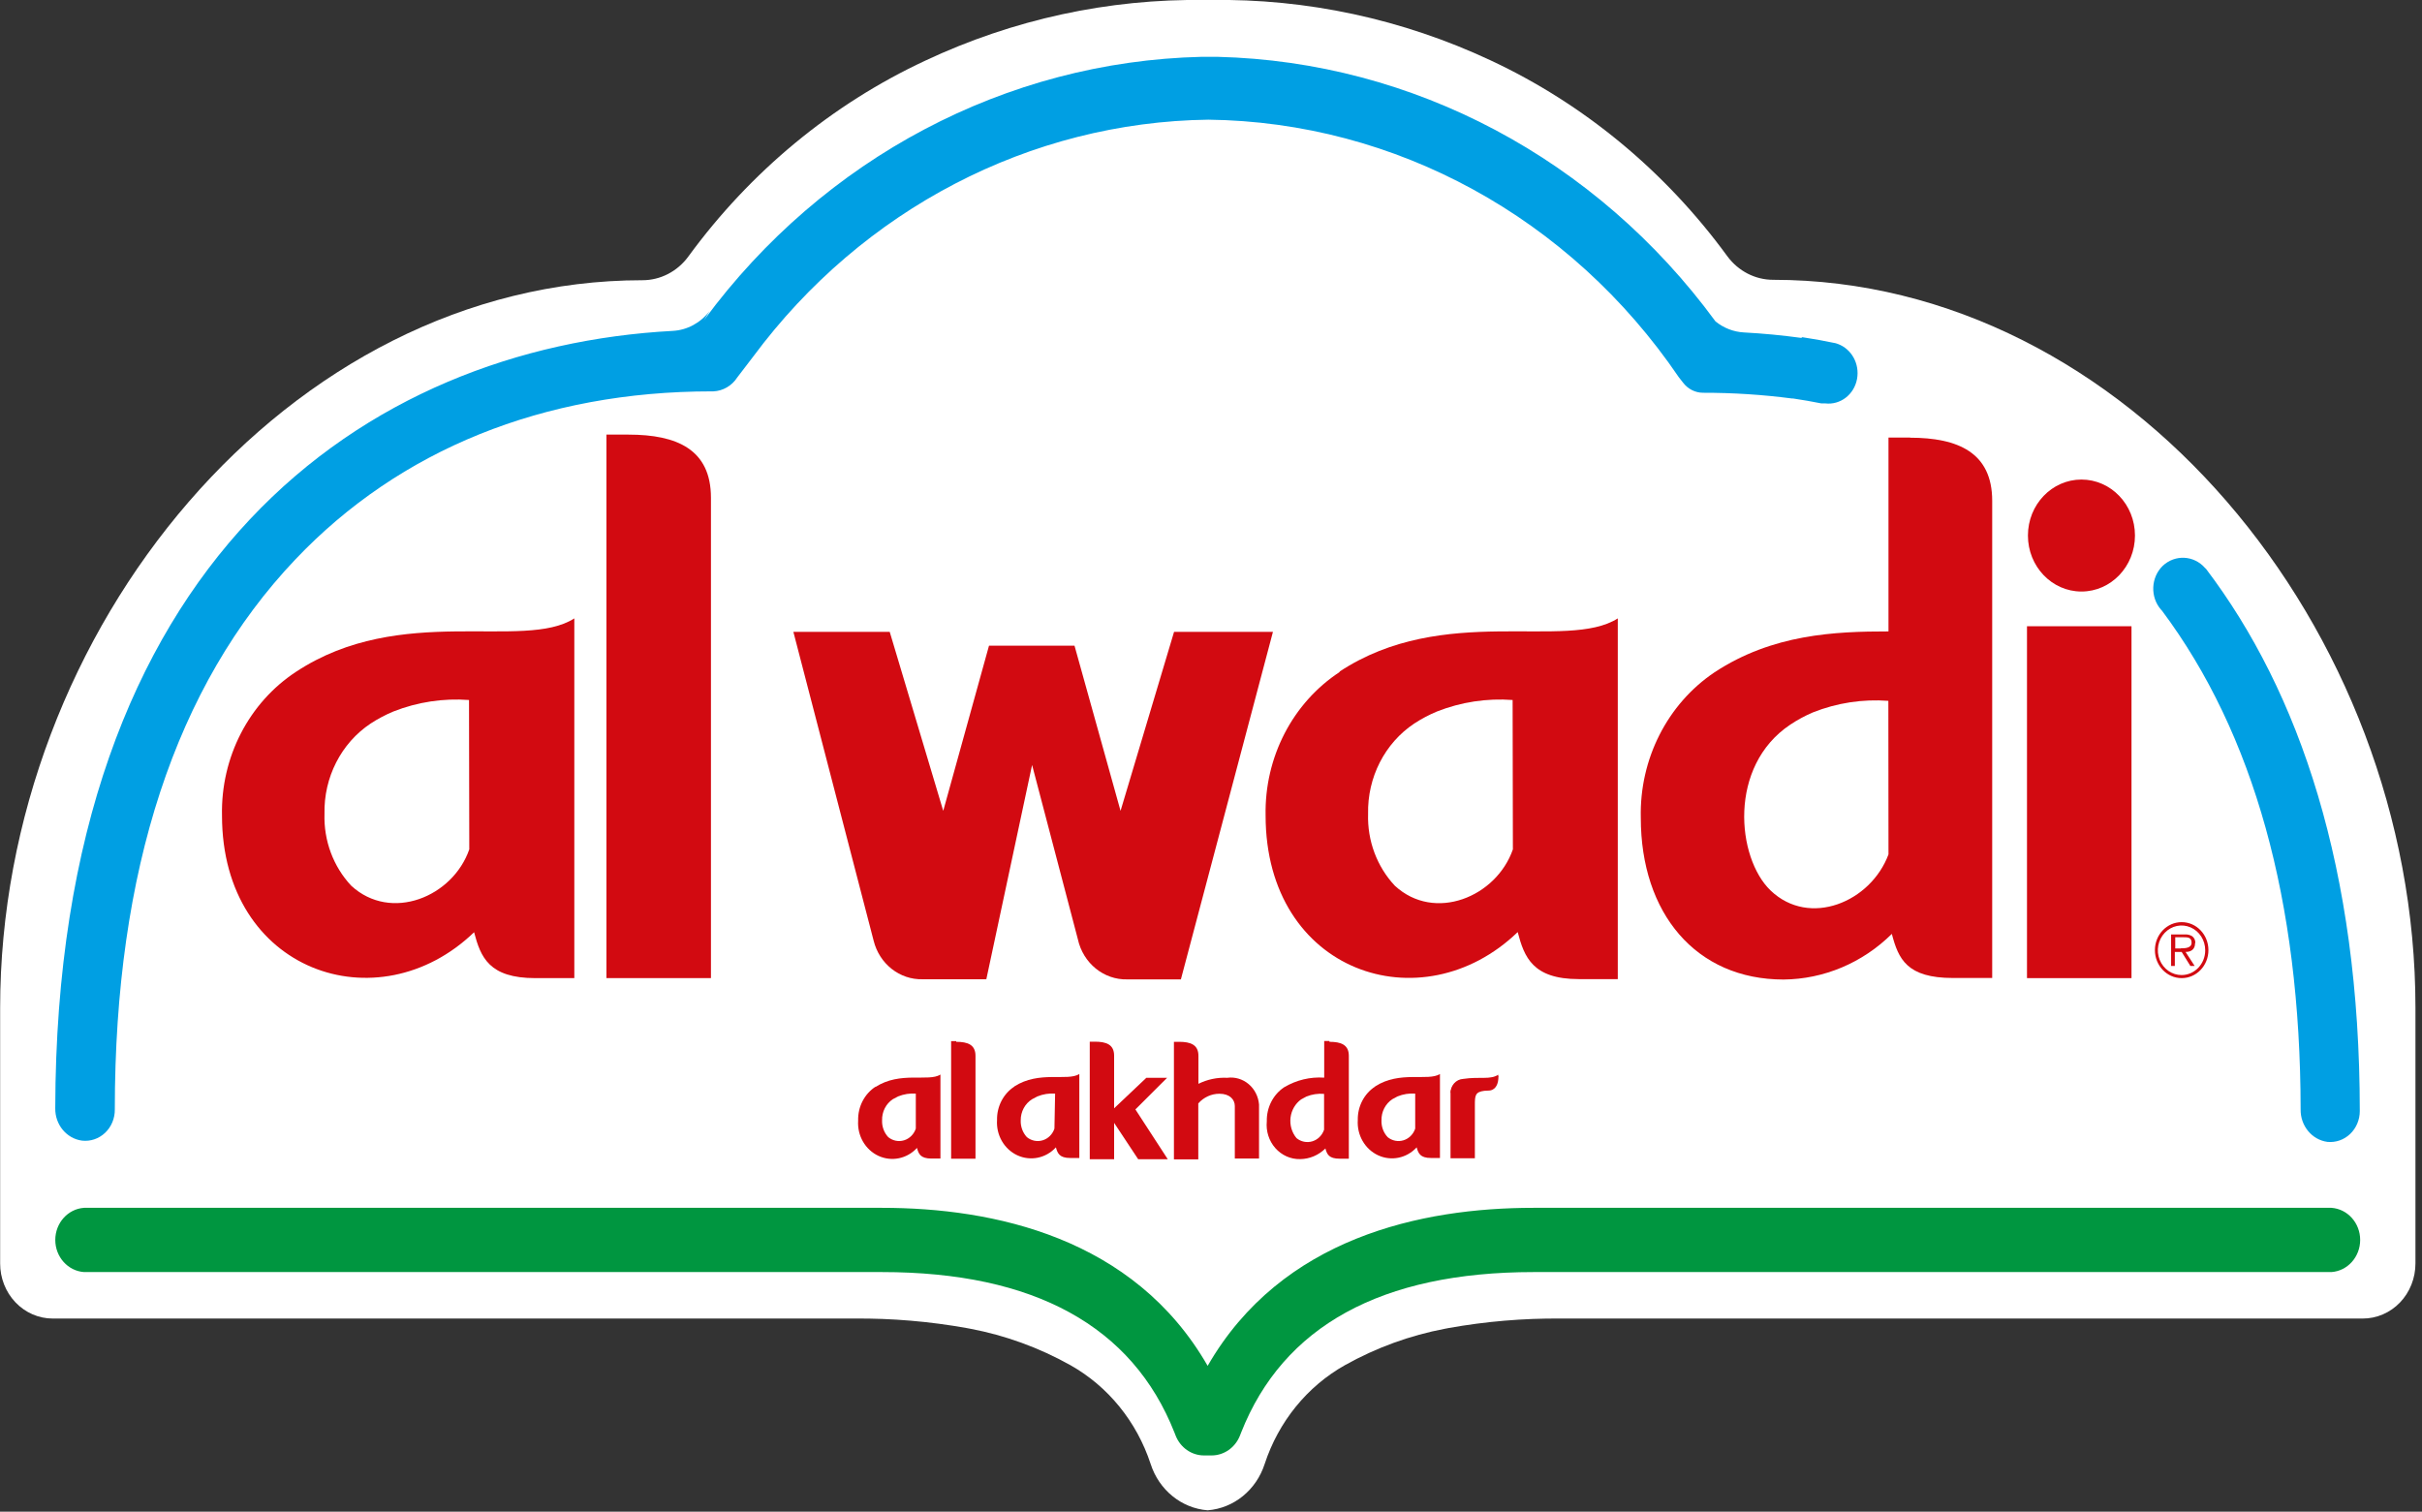<?xml version="1.0" encoding="UTF-8"?>
<svg width="173px" height="108px" viewBox="0 0 173 108" version="1.1" xmlns="http://www.w3.org/2000/svg" xmlns:xlink="http://www.w3.org/1999/xlink">
    <rect x="0" y="0" width="173" height="108" fill="#333333" stroke="none"/>
    <!-- Generator: sketchtool 53 (72520) - https://sketchapp.com -->
    <title>039580F7-F7ED-4726-82BF-3594CCCA84AD</title>
    <desc>Created with sketchtool.</desc>
    <g id="Page-1" stroke="none" stroke-width="1" fill="none" fill-rule="evenodd">
        <g id="00--alwadi--Home" transform="translate(-248, -35)" fill-rule="nonzero">
            <g id="Group-4" transform="translate(248, 34)">
                <g id="Asset-1">
                    <path d="M86.261,108.9 C88.131,108.753 89.735,107.449 90.333,105.59 C91.326,102.565 93.374,100.044 96.068,98.53 C98.304,97.28 100.713,96.403 103.207,95.93 L103.465,95.88 L103.465,95.88 C106.117,95.405 108.804,95.177 111.494,95.2 L168.756,95.2 C169.757,95.205 170.719,94.792 171.428,94.053 C172.137,93.313 172.534,92.308 172.532,91.26 L172.532,72.99 C172.532,45.91 151.905,20.99 126.653,20.99 L126.653,20.99 C125.374,20.99 124.166,20.37 123.384,19.31 C118.952,13.238 113.135,8.425 106.467,5.31 C100.173,2.362 93.338,0.891 86.443,1 L86.079,1 C79.188,0.903 72.36,2.384 66.075,5.34 C59.406,8.455 53.59,13.268 49.157,19.34 C48.375,20.4 47.168,21.02 45.888,21.02 L45.888,21.02 C20.636,21.02 0.01,45.91 0.01,73.02 L0.01,91.26 C0.007,92.304 0.402,93.306 1.106,94.045 C1.811,94.785 2.768,95.2 3.766,95.2 L61.018,95.2 C63.709,95.177 66.395,95.405 69.047,95.88 L69.047,95.88 L69.315,95.93 C71.81,96.402 74.219,97.28 76.455,98.53 C79.148,100.044 81.196,102.565 82.189,105.59 C82.787,107.449 84.391,108.753 86.261,108.9" id="Path" fill="#FFFFFF"></path>
                    <path d="M86.261,98.58 C91.547,89.4 101.554,87.29 109.535,87.29 L166.529,87.29 C167.685,87.37 168.583,88.374 168.583,89.585 C168.583,90.796 167.685,91.8 166.529,91.88 L109.544,91.88 C98.677,91.88 91.652,95.74 88.651,103.35 L88.565,103.57 C88.225,104.422 87.43,104.978 86.548,104.98 L85.993,104.98 C85.111,104.978 84.316,104.422 83.977,103.57 L83.891,103.35 C80.889,95.74 73.864,91.88 62.997,91.88 L6.002,91.88 C4.847,91.8 3.949,90.796 3.949,89.585 C3.949,88.374 4.847,87.37 6.002,87.29 L62.987,87.29 C70.968,87.29 80.985,89.4 86.261,98.58" id="Path" fill="#009640"></path>
                    <path d="M128.66,25.14 C127.297,24.953 125.93,24.823 124.56,24.75 C123.823,24.709 123.116,24.434 122.534,23.96 C114.028,12.353 100.954,5.403 86.978,5.06 L86.825,5.06 L85.955,5.06 L85.812,5.06 C71.882,5.39 58.841,12.284 50.323,23.82 L50.266,23.9 L50.686,23.22 C50.042,24.068 49.082,24.585 48.048,24.64 C26.265,25.81 4.014,40.85 3.947,80.18 C3.929,81.347 4.752,82.342 5.859,82.49 C6.461,82.559 7.063,82.354 7.511,81.927 C7.958,81.501 8.21,80.894 8.201,80.26 C8.201,63.19 12.54,49.97 21.104,40.96 C28.55,33.12 38.825,28.96 50.83,28.96 L50.954,28.96 C51.644,28.93 52.279,28.559 52.665,27.96 L53.812,26.46 L53.812,26.46 C61.62,15.942 73.581,9.718 86.309,9.55 C99.678,9.71 112.169,16.548 119.915,27.95 L120.221,28.34 C120.566,28.794 121.09,29.059 121.645,29.06 C123.773,29.057 125.899,29.194 128.01,29.47 L128.087,29.47 C128.762,29.57 129.431,29.687 130.094,29.82 L130.371,29.82 C131.451,29.95 132.443,29.187 132.646,28.07 C132.842,26.995 132.257,25.932 131.27,25.57 L131.117,25.52 C130.327,25.353 129.533,25.21 128.737,25.09 L128.66,25.14 Z" id="Path" fill="#009FE3"></path>
                    <path d="M154.429,44.63 C160.986,53.41 164.312,65.36 164.331,80.25 C164.307,81.423 165.13,82.427 166.242,82.58 C166.835,82.639 167.424,82.434 167.864,82.015 C168.304,81.596 168.556,81.003 168.556,80.38 C168.556,63.08 164.245,50.44 157.573,41.64 L157.506,41.58 C156.712,40.67 155.365,40.599 154.486,41.42 C153.627,42.253 153.572,43.655 154.362,44.56 L154.429,44.63 Z" id="Path" fill="#009FE3"></path>
                    <path d="M155.776,68.76 L155.375,68.76 L155.375,67.96 L155.987,67.96 C156.254,67.96 156.541,67.96 156.541,68.35 C156.541,68.74 156.073,68.75 155.767,68.75 M156.809,68.35 C156.813,68.155 156.718,67.973 156.56,67.87 C156.399,67.782 156.216,67.743 156.035,67.76 L155.079,67.76 L155.079,70.01 L155.346,70.01 L155.346,69.01 L155.834,69.01 L156.455,70.01 L156.761,70.01 L156.111,69.01 C156.493,69.01 156.79,68.83 156.79,68.39" id="Shape" fill="#D20A11"></path>
                    <path d="M155.834,70.66 C155.149,70.664 154.529,70.235 154.264,69.574 C153.999,68.913 154.142,68.15 154.625,67.642 C155.108,67.134 155.836,66.98 156.469,67.254 C157.103,67.527 157.516,68.173 157.516,68.89 C157.516,69.864 156.764,70.654 155.834,70.66 M155.834,66.88 C154.778,66.88 153.922,67.775 153.922,68.88 C153.922,69.985 154.778,70.88 155.834,70.88 C156.89,70.88 157.745,69.985 157.745,68.88 C157.745,67.775 156.89,66.88 155.834,66.88" id="Shape" fill="#D20A11"></path>
                    <rect id="Rectangle" fill="#D20A11" x="144.785" y="45.74" width="7.465" height="25.14"></rect>
                    <path d="M148.675,43.26 C150.786,43.26 152.498,41.469 152.498,39.26 C152.498,37.051 150.786,35.26 148.675,35.26 C146.563,35.26 144.852,37.051 144.852,39.26 C144.852,41.469 146.563,43.26 148.675,43.26" id="Path" fill="#D20A11"></path>
                    <path d="M33.52,61.68 C32.344,65.08 27.929,66.89 25.09,64.28 C23.81,62.915 23.119,61.061 23.178,59.15 C23.118,56.541 24.37,54.089 26.476,52.69 C26.992,52.353 27.536,52.066 28.101,51.83 C29.823,51.152 31.665,50.872 33.501,51.01 L33.52,61.68 Z M21.152,48.99 C17.781,51.198 15.769,55.1 15.857,59.26 C15.857,70.44 27.011,74.21 33.864,67.6 C34.332,69.39 34.935,70.88 38.242,70.88 L41.023,70.88 L41.023,45.18 C37.4,47.51 28.636,44.06 21.152,48.99 L21.152,48.99 Z" id="Shape" fill="#D20A11"></path>
                    <path d="M44.884,32.05 L43.317,32.05 L43.317,70.88 L50.782,70.88 L50.782,36.56 C50.782,33.11 48.354,32.05 44.894,32.05" id="Path" fill="#D20A11"></path>
                    <path d="M134.892,62.04 C133.631,65.44 129.253,67.28 126.472,64.62 C124.044,62.29 123.423,55.74 127.877,52.77 C128.386,52.431 128.923,52.139 129.482,51.9 C131.203,51.215 133.046,50.932 134.883,51.07 L134.892,62.04 Z M136.45,32.26 L134.892,32.26 L134.892,46.11 L134.892,46.11 C131.069,46.11 126.615,46.3 122.467,49.03 C119.095,51.296 117.099,55.239 117.2,59.43 C117.2,66.24 121.129,70.98 127.399,70.98 C130.277,70.954 133.04,69.79 135.131,67.72 C135.6,69.51 136.202,70.87 139.499,70.87 L142.3,70.87 L142.3,36.78 C142.3,33.34 139.872,32.27 136.421,32.27 L136.45,32.26 Z" id="Shape" fill="#D20A11"></path>
                    <path d="M108.063,61.68 C106.887,65.08 102.471,66.9 99.633,64.28 C98.352,62.915 97.662,61.061 97.721,59.15 C97.663,56.541 98.914,54.09 101.019,52.69 C101.534,52.353 102.078,52.065 102.643,51.83 C104.366,51.152 106.208,50.873 108.044,51.01 L108.063,61.68 Z M95.704,49 C92.333,51.204 90.318,55.101 90.4,59.26 C90.4,70.49 101.554,74.2 108.407,67.59 C108.875,69.38 109.477,70.95 112.775,70.95 L115.556,70.95 L115.556,45.18 C111.905,47.51 103.131,44.06 95.666,48.99 L95.704,49 Z" id="Shape" fill="#D20A11"></path>
                    <path d="M83.862,46.14 L80.039,58.93 L76.751,47.13 L70.643,47.13 L67.374,58.93 L63.551,46.14 L56.669,46.14 L62.404,68.21 C62.817,69.866 64.267,71.006 65.902,70.96 L70.452,70.96 L73.721,55.65 L76.99,68.1 C77.366,69.815 78.845,71.015 80.526,70.97 L84.349,70.97 L90.925,46.14 L83.862,46.14 Z" id="Path" fill="#D20A11"></path>
                    <path d="M75.317,81.63 C75.184,82.033 74.873,82.344 74.483,82.465 C74.092,82.586 73.669,82.502 73.348,82.24 C73.051,81.92 72.892,81.486 72.909,81.04 C72.903,80.421 73.213,79.846 73.721,79.53 L74.103,79.33 C74.505,79.167 74.935,79.099 75.365,79.13 L75.317,81.63 Z M72.45,78.63 C71.665,79.144 71.197,80.052 71.217,81.02 C71.146,82.094 71.725,83.1 72.666,83.537 C73.608,83.973 74.709,83.747 75.422,82.97 C75.537,83.39 75.671,83.73 76.445,83.73 L77.095,83.73 L77.095,77.73 C76.244,78.27 74.228,77.47 72.45,78.62 L72.45,78.63 Z" id="Shape" fill="#D20A11"></path>
                    <path d="M68.302,75.38 L67.938,75.38 L67.938,83.78 L69.678,83.78 L69.678,76.43 C69.678,75.63 69.114,75.43 68.302,75.43" id="Path" fill="#D20A11"></path>
                    <path d="M94.577,81.71 C94.441,82.111 94.13,82.42 93.739,82.539 C93.349,82.658 92.927,82.573 92.608,82.31 C92.273,81.908 92.118,81.376 92.181,80.847 C92.245,80.317 92.522,79.842 92.942,79.54 L93.315,79.34 C93.716,79.178 94.148,79.113 94.577,79.15 L94.577,81.71 Z M94.949,75.37 L94.586,75.37 L94.586,77.99 L94.586,77.99 C93.586,77.922 92.59,78.162 91.719,78.68 C90.931,79.21 90.464,80.13 90.486,81.11 C90.417,81.809 90.638,82.505 91.094,83.022 C91.549,83.538 92.194,83.825 92.866,83.81 C93.538,83.804 94.183,83.532 94.672,83.05 C94.787,83.47 94.921,83.78 95.695,83.78 L96.345,83.78 L96.345,76.43 C96.345,75.63 95.771,75.43 94.968,75.43 L94.949,75.37 Z" id="Shape" fill="#D20A11"></path>
                    <path d="M83.365,78 L81.883,78 L79.58,80.18 L79.58,76.42 C79.58,75.62 79.016,75.42 78.204,75.42 L77.84,75.42 L77.84,83.82 L79.58,83.82 L79.58,81.22 L81.3,83.82 L83.413,83.82 L81.1,80.26 L83.365,78 Z" id="Path" fill="#D20A11"></path>
                    <path d="M87.637,78 C86.935,77.968 86.237,78.116 85.602,78.43 L85.602,76.43 C85.602,75.63 85.028,75.43 84.225,75.43 L83.852,75.43 L83.852,83.83 L85.592,83.83 L85.592,79.83 C85.981,79.39 86.529,79.14 87.102,79.14 C87.848,79.14 88.201,79.56 88.201,80.02 L88.201,83.77 L89.931,83.77 L89.931,79.91 C89.884,79.338 89.615,78.81 89.188,78.45 C88.76,78.09 88.211,77.927 87.666,78" id="Path" fill="#D20A11"></path>
                    <path d="M106.027,78.93 C105.377,79.01 105.348,79.26 105.348,79.93 L105.348,83.75 L103.609,83.75 L103.609,79.09 C103.636,78.634 103.955,78.256 104.383,78.17 C105.175,78.203 105.968,78.136 106.744,77.97 C107.088,77.86 107.031,77.91 107.031,77.91 C107.031,78.91 106.39,78.91 106.39,78.91" id="Path" fill="#D20A11"></path>
                    <path d="M65.415,81.63 C65.282,82.033 64.971,82.344 64.581,82.465 C64.19,82.586 63.767,82.502 63.446,82.24 C63.148,81.921 62.989,81.486 63.006,81.04 C62.989,80.431 63.28,79.857 63.771,79.53 L64.153,79.33 C64.555,79.167 64.986,79.099 65.415,79.13 L65.415,81.63 Z M62.548,78.63 C61.745,79.148 61.268,80.074 61.296,81.06 C61.225,82.134 61.804,83.14 62.745,83.577 C63.686,84.013 64.788,83.787 65.501,83.01 C65.606,83.43 65.75,83.77 66.524,83.77 L67.174,83.77 L67.174,77.77 C66.323,78.31 64.306,77.51 62.529,78.66 L62.548,78.63 Z" id="Shape" fill="#D20A11"></path>
                    <path d="M101.086,81.63 C100.953,82.033 100.642,82.344 100.251,82.465 C99.86,82.586 99.438,82.502 99.117,82.24 C98.819,81.92 98.66,81.486 98.677,81.04 C98.664,80.429 98.958,79.856 99.451,79.53 L99.824,79.33 C100.225,79.167 100.656,79.099 101.086,79.13 L101.086,81.63 Z M98.218,78.63 C97.434,79.144 96.965,80.052 96.985,81.02 C96.914,82.094 97.494,83.1 98.435,83.537 C99.376,83.973 100.477,83.747 101.191,82.97 C101.305,83.39 101.439,83.73 102.213,83.73 L102.854,83.73 L102.854,77.73 C102.003,78.27 99.986,77.47 98.218,78.62 L98.218,78.63 Z" id="Shape" fill="#D20A11"></path>
                    <path d="M107.021,77.94 L107.021,77.78 C106.428,78.16 105.74,77.9 104.507,78.08 C104.002,78.112 103.608,78.55 103.609,79.08" id="Path" fill="#D20A11"></path>
                </g>
            </g>
        </g>
    </g>
</svg>